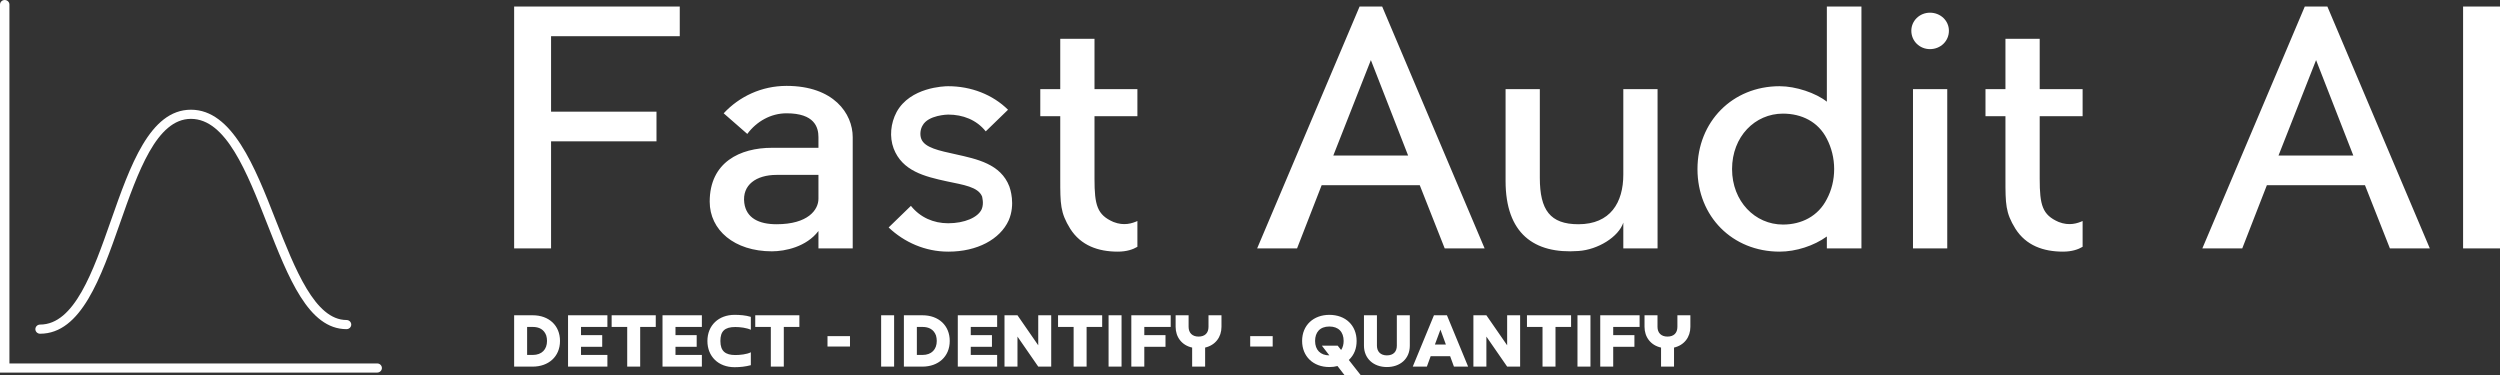 <svg width="200" height="30" viewBox="0 0 200 30" fill="none" xmlns="http://www.w3.org/2000/svg">
<rect x="0" y="0" width="200" height="30" fill="#333333" stroke="none"/>
<path d="M30.174 29.806H0V0.366C0 0.269 0.04 0.176 0.11 0.107C0.181 0.039 0.277 0 0.377 0C0.477 0 0.573 0.039 0.644 0.107C0.715 0.176 0.754 0.269 0.754 0.366V29.075H30.174C30.274 29.075 30.37 29.113 30.441 29.182C30.512 29.25 30.552 29.343 30.552 29.441C30.552 29.538 30.512 29.631 30.441 29.699C30.37 29.768 30.274 29.806 30.174 29.806Z" fill="white"/>
<path d="M3.206 26.698C3.106 26.698 3.01 26.659 2.939 26.59C2.869 26.522 2.829 26.429 2.829 26.332C2.829 26.235 2.869 26.142 2.939 26.073C3.01 26.005 3.106 25.966 3.206 25.966C5.952 25.966 7.442 21.724 8.883 17.62C10.41 13.272 11.987 8.777 15.276 8.777C18.565 8.777 20.368 13.276 22.065 17.628C23.611 21.548 25.2 25.601 27.723 25.601C27.823 25.601 27.919 25.639 27.989 25.708C28.06 25.776 28.1 25.869 28.1 25.966C28.1 26.063 28.06 26.156 27.989 26.225C27.919 26.293 27.823 26.332 27.723 26.332C24.679 26.332 23.072 22.232 21.367 17.887C19.753 13.769 18.082 9.509 15.276 9.509C12.53 9.509 11.04 13.751 9.599 17.855C8.072 22.203 6.495 26.698 3.206 26.698Z" fill="white"/>
<path d="M54.381 2.898H44.085V8.935H52.519V11.308H44.085V19.873H41.131V0.525H54.381V2.898ZM62.922 6.871C66.7 6.871 68.217 9.09 68.217 10.973V19.873H65.476V18.48C64.519 19.744 62.816 20.106 61.752 20.106C58.745 20.106 56.776 18.403 56.776 16.133C56.776 12.96 59.224 11.824 61.752 11.824H65.476V10.973C65.476 10.173 65.157 9.064 62.922 9.064C61.672 9.064 60.528 9.709 59.783 10.715L57.894 9.064C59.144 7.722 60.927 6.871 62.922 6.871ZM65.476 15.9V13.992H62.124C60.501 13.992 59.357 14.791 59.543 16.236C59.703 17.448 60.714 17.939 62.124 17.939C64.652 17.939 65.476 16.778 65.476 15.9ZM80.749 14.92C80.802 15.075 81.254 16.339 80.695 17.629C80.004 19.151 78.168 20.131 75.88 20.131H75.853C74.017 20.131 72.341 19.383 71.091 18.197L72.873 16.468C73.618 17.397 74.682 17.861 75.853 17.861C77.157 17.861 78.248 17.397 78.54 16.726C78.727 16.262 78.567 15.772 78.567 15.72C78.248 14.946 77.077 14.791 75.747 14.507C73.964 14.12 72.181 13.682 71.49 11.876C71.144 10.947 71.25 9.864 71.729 8.961C72.82 6.974 75.534 6.897 75.853 6.897C77.689 6.897 79.418 7.568 80.642 8.78L78.86 10.509C78.115 9.58 77.024 9.167 75.853 9.167C75.826 9.167 74.257 9.193 73.804 10.044C73.645 10.302 73.565 10.741 73.698 11.102C73.964 11.824 75.161 12.057 76.438 12.34C78.168 12.727 80.057 13.114 80.749 14.92ZM89.077 17.758C89.928 18.093 90.593 17.861 90.992 17.681V19.744C90.646 19.951 90.141 20.131 89.422 20.131C87.853 20.131 86.469 19.641 85.618 18.3C84.82 17.01 84.82 16.313 84.82 14.301V9.296H83.223V7.129H84.82V3.105H87.56V7.129H90.992V9.296H87.56V14.301C87.56 16.416 87.773 17.191 89.077 17.758ZM110.575 0.525L118.77 19.873H115.577L113.581 14.817H105.732L103.764 19.873H100.571L108.766 0.525H110.575ZM106.664 12.444H112.65L109.67 4.807L106.664 12.444ZM120.446 14.482V7.129H123.186V14.224C123.186 16.803 124.011 17.939 126.273 17.939C128.827 17.939 129.865 16.21 129.865 13.966V7.129H132.605V19.873H129.865V17.81C129.492 18.945 127.843 19.977 126.273 20.08C122.707 20.338 120.446 18.661 120.446 14.482ZM135.798 13.527C135.798 9.735 138.592 6.897 142.37 6.897C143.674 6.897 145.27 7.439 146.148 8.135V0.525H148.915V19.873H146.148V18.919C145.11 19.667 143.674 20.131 142.37 20.131C138.592 20.131 135.798 17.32 135.798 13.527ZM138.565 13.527C138.565 16.107 140.401 17.964 142.636 17.964C144.126 17.964 145.456 17.294 146.148 15.926C146.52 15.23 146.733 14.404 146.733 13.527C146.733 12.65 146.52 11.824 146.148 11.102C145.456 9.735 144.126 9.09 142.636 9.09C140.401 9.09 138.565 10.921 138.565 13.527ZM155.78 7.129V19.873H153.039V7.129H155.78ZM155.913 2.46C155.913 3.285 155.248 3.93 154.396 3.93C153.571 3.93 152.906 3.285 152.906 2.46C152.906 1.66 153.571 1.015 154.396 1.015C155.248 1.015 155.913 1.66 155.913 2.46ZM164.693 17.758C165.544 18.093 166.209 17.861 166.609 17.681V19.744C166.263 19.951 165.757 20.131 165.039 20.131C163.469 20.131 162.085 19.641 161.234 18.3C160.436 17.01 160.436 16.313 160.436 14.301V9.296H158.839V7.129H160.436V3.105H163.176V7.129H166.609V9.296H163.176V14.301C163.176 16.416 163.389 17.191 164.693 17.758ZM186.191 0.525L194.386 19.873H191.193L189.198 14.817H181.349L179.38 19.873H176.187L184.382 0.525H186.191ZM182.28 12.444H188.266L185.286 4.807L182.28 12.444ZM200 0.525V19.873H197.047V0.525H200Z" fill="white"/>
<path d="M42.619 29.329H41.131V25.222H42.619C43.914 25.222 44.8 26.041 44.8 27.275C44.8 28.544 43.865 29.329 42.619 29.329ZM42.169 26.155V28.396H42.619C43.353 28.396 43.761 27.947 43.761 27.275C43.761 27.121 43.741 26.98 43.699 26.839C43.519 26.349 43.125 26.155 42.619 26.155H42.169ZM45.443 25.222H48.592V26.155H46.481V26.812H48.177V27.745H46.481V28.396H48.592V29.329H45.443V25.222ZM48.931 25.222H52.461V26.155H51.215V29.329H50.177V26.155H48.931V25.222ZM53.001 25.222H56.15V26.155H54.039V26.812H55.735V27.745H54.039V28.396H56.15V29.329H53.001V25.222ZM60.067 28.181V29.215C59.638 29.329 59.209 29.376 58.766 29.376C57.465 29.376 56.593 28.51 56.593 27.282C56.593 26.02 57.5 25.188 58.759 25.188C59.195 25.188 59.652 25.222 60.067 25.349V26.383C59.728 26.222 59.195 26.161 58.822 26.161C57.977 26.161 57.631 26.497 57.631 27.275C57.631 28.101 58.039 28.403 58.828 28.403C59.181 28.403 59.756 28.349 60.067 28.181ZM60.42 25.222H63.95V26.155H62.704V29.329H61.666V26.155H60.42V25.222ZM66.2 26.893H67.999V27.725H66.2V26.893ZM70.491 25.222H71.529V29.329H70.491V25.222ZM73.799 29.329H72.311V25.222H73.799C75.093 25.222 75.979 26.041 75.979 27.275C75.979 28.544 75.045 29.329 73.799 29.329ZM73.349 26.155V28.396H73.799C74.532 28.396 74.941 27.947 74.941 27.275C74.941 27.121 74.92 26.98 74.879 26.839C74.699 26.349 74.304 26.155 73.799 26.155H73.349ZM76.623 25.222H79.772V26.155H77.661V26.812H79.356V27.745H77.661V28.396H79.772V29.329H76.623V25.222ZM83.059 25.222H84.097V29.329H83.059L81.398 26.927V29.329H80.36V25.222H81.398L83.059 27.624V25.222ZM84.644 25.222H88.174V26.155H86.928V29.329H85.89V26.155H84.644V25.222ZM88.686 25.222H89.724V29.329H88.686V25.222ZM90.506 25.222H93.656V26.155H91.544V26.812H93.24V27.745H91.544V29.329H90.506V25.222ZM95.372 29.329V27.806C94.534 27.624 94.05 26.953 94.05 26.148V25.222H95.088V26.148C95.088 26.631 95.386 26.927 95.884 26.927C96.396 26.927 96.68 26.638 96.68 26.148V25.222H97.718V26.148C97.718 26.967 97.227 27.618 96.41 27.806V29.329H95.372ZM100.016 26.893H101.815V27.725H100.016V26.893ZM107.013 27.651L107.29 28C107.435 27.785 107.491 27.53 107.491 27.275C107.491 26.551 107.075 26.121 106.349 26.121C105.587 26.121 105.207 26.591 105.207 27.275C105.207 27.987 105.629 28.43 106.349 28.43L105.747 27.651H107.013ZM107.906 28.799L108.847 30H107.553L106.999 29.282C106.806 29.336 106.591 29.363 106.349 29.363C105.048 29.363 104.169 28.503 104.169 27.275C104.169 26.007 105.089 25.188 106.349 25.188C107.657 25.188 108.529 26.041 108.529 27.275C108.529 27.866 108.349 28.383 107.906 28.799ZM111.747 25.222H112.785V27.651C112.785 28.718 111.996 29.363 110.951 29.363C109.879 29.363 109.117 28.678 109.117 27.651V25.222H110.155V27.651C110.155 28.134 110.453 28.43 110.951 28.43C111.463 28.43 111.747 28.141 111.747 27.651V25.222ZM116.011 28.497H114.453L114.149 29.329H113.021L114.716 25.222H115.755L117.45 29.329H116.315L116.011 28.497ZM114.792 27.564H115.671L115.235 26.369L114.792 27.564ZM120.572 25.222H121.61V29.329H120.572L118.911 26.927V29.329H117.872V25.222H118.911L120.572 27.624V25.222ZM122.157 25.222H125.686V26.155H124.44V29.329H123.402V26.155H122.157V25.222ZM126.198 25.222H127.237V29.329H126.198V25.222ZM128.019 25.222H131.168V26.155H129.057V26.812H130.753V27.745H129.057V29.329H128.019V25.222ZM132.884 29.329V27.806C132.047 27.624 131.562 26.953 131.562 26.148V25.222H132.6V26.148C132.6 26.631 132.898 26.927 133.396 26.927C133.909 26.927 134.192 26.638 134.192 26.148V25.222H135.23V26.148C135.23 26.967 134.739 27.618 133.922 27.806V29.329H132.884Z" fill="white"/>
</svg>
